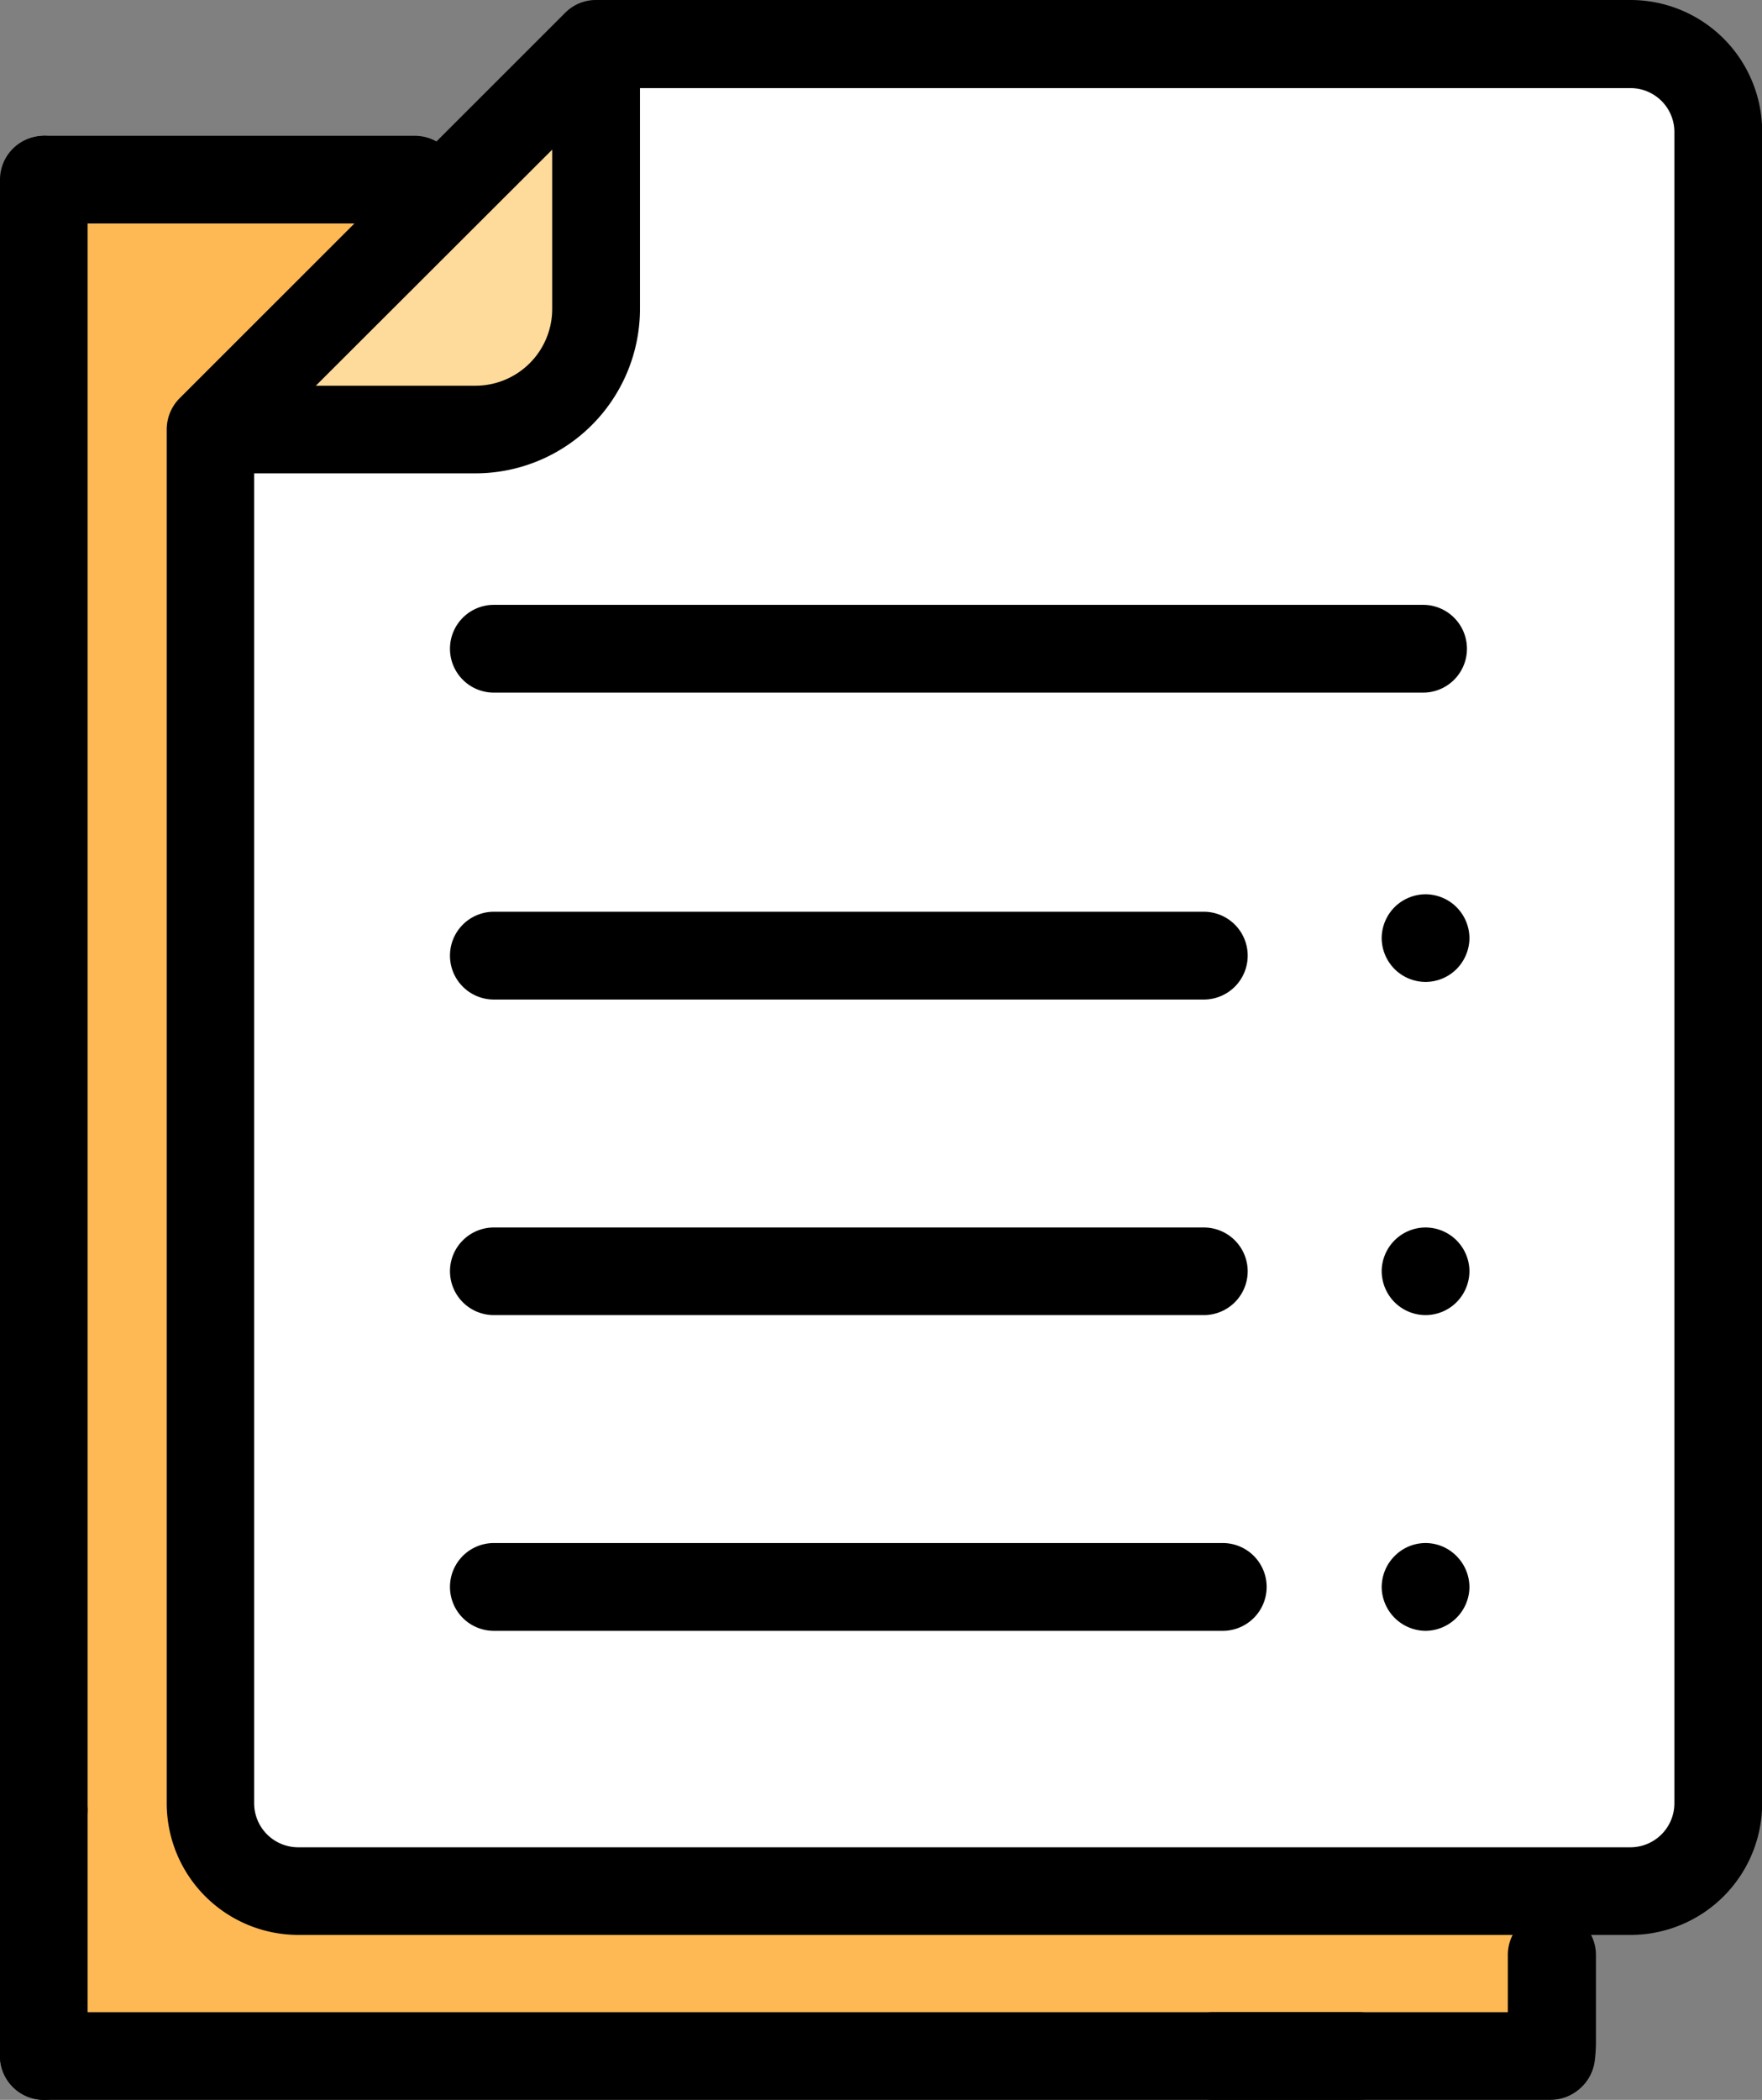 <svg id="Layer_1" data-name="Layer 1" xmlns="http://www.w3.org/2000/svg" viewBox="0 0 106 126.3"><rect x="0" y="0" width="106" height="126.3" fill="#808080" stroke="none"/><defs><style>.cls-1{fill:#ffb954;}.cls-2{fill:#fff;}.cls-3{fill:#feda9b;}</style></defs><title>check indexed pages</title><path class="cls-1" d="M-319.93,177.51h-80.16a5.27,5.27,0,0,0-5.27,5.27V285.09a5.27,5.27,0,0,0,5.27,5.27h80.16a5.27,5.27,0,0,0,5.27-5.27V182.78A5.27,5.27,0,0,0-319.93,177.51Z" transform="translate(408 -166.7)"/><path class="cls-2" d="M-372.14,169.33h62.23a5.27,5.27,0,0,1,5.27,5.28V276.92a5.27,5.27,0,0,1-5.27,5.27h-80.16a5.27,5.27,0,0,1-5.27-5.27V192.54Z" transform="translate(408 -166.7)"/><path class="cls-3" d="M-395.34,192.27h15.95a7.25,7.25,0,0,0,7.25-7.25v-16Z" transform="translate(408 -166.7)"/><path d="M-309.91,166.7h-62.23a2.6,2.6,0,0,0-1.86.77l-23.21,23.2a2.66,2.66,0,0,0-.76,1.87h0v82.63a7.92,7.92,0,0,0,7.91,7.91h80.16a7.92,7.92,0,0,0,7.91-7.91V174.61A7.92,7.92,0,0,0-309.91,166.7Zm-64.87,9v9.59a4.62,4.62,0,0,1-4.61,4.61H-389Zm67.51,99.47a2.65,2.65,0,0,1-2.64,2.64h-80.16a2.65,2.65,0,0,1-2.64-2.64v-80h13.32a9.9,9.9,0,0,0,9.89-9.88V172h59.59a2.64,2.64,0,0,1,2.64,2.64Z" transform="translate(408 -166.7)"/><path d="M-326.26,287.73h-79.1a2.64,2.64,0,0,0-2.64,2.63,2.64,2.64,0,0,0,2.64,2.64h79.1a2.64,2.64,0,0,0,2.64-2.64A2.64,2.64,0,0,0-326.26,287.73Z" transform="translate(408 -166.7)"/><path d="M-402.73,290.36V275.57a2.63,2.63,0,0,0-2.63-2.63,2.64,2.64,0,0,0-2.64,2.63v14.79a2.64,2.64,0,0,0,2.64,2.64A2.64,2.64,0,0,0-402.73,290.36Z" transform="translate(408 -166.7)"/><path d="M-405.36,278.21a2.64,2.64,0,0,0,2.63-2.64V177.51a2.64,2.64,0,0,0-2.63-2.64,2.64,2.64,0,0,0-2.64,2.64v98.06A2.64,2.64,0,0,0-405.36,278.21Z" transform="translate(408 -166.7)"/><path d="M-380.4,177.51a2.64,2.64,0,0,0-2.64-2.64h-22.24a2.64,2.64,0,0,0-2.63,2.64,2.63,2.63,0,0,0,2.63,2.63H-383A2.64,2.64,0,0,0-380.4,177.51Z" transform="translate(408 -166.7)"/><path d="M-314.69,287.73H-335a2.64,2.64,0,0,0-2.64,2.63A2.64,2.64,0,0,0-335,293h20.27a2.64,2.64,0,0,0,2.64-2.64A2.64,2.64,0,0,0-314.69,287.73Z" transform="translate(408 -166.7)"/><path d="M-314.66,281.65a2.63,2.63,0,0,0-2.63,2.63v5.29a2.47,2.47,0,0,1,0,.39,2.65,2.65,0,0,0,2.22,3,2.55,2.55,0,0,0,.39,0,2.64,2.64,0,0,0,2.61-2.25,8.92,8.92,0,0,0,.08-1.16v-5.29A2.64,2.64,0,0,0-314.66,281.65Z" transform="translate(408 -166.7)"/><path d="M-378.29,226.82h42.71a2.64,2.64,0,0,0,2.64-2.64,2.64,2.64,0,0,0-2.64-2.64h-42.71a2.64,2.64,0,0,0-2.64,2.64A2.64,2.64,0,0,0-378.29,226.82Z" transform="translate(408 -166.7)"/><path d="M-378.29,208.36h55.9a2.64,2.64,0,0,0,2.64-2.64,2.64,2.64,0,0,0-2.64-2.64h-55.9a2.64,2.64,0,0,0-2.64,2.64A2.64,2.64,0,0,0-378.29,208.36Z" transform="translate(408 -166.7)"/><path d="M-334.43,259.51h-43.86a2.64,2.64,0,0,0-2.64,2.64,2.64,2.64,0,0,0,2.64,2.64h43.86a2.64,2.64,0,0,0,2.63-2.64A2.64,2.64,0,0,0-334.43,259.51Z" transform="translate(408 -166.7)"/><path d="M-322.24,259.51a2.62,2.62,0,0,0-1.86.78,2.66,2.66,0,0,0-.78,1.86,2.66,2.66,0,0,0,.78,1.86,2.66,2.66,0,0,0,1.86.78,2.66,2.66,0,0,0,1.86-.78,2.66,2.66,0,0,0,.78-1.86,2.66,2.66,0,0,0-.78-1.86A2.62,2.62,0,0,0-322.24,259.51Z" transform="translate(408 -166.7)"/><path d="M-322.24,240.53a2.65,2.65,0,0,0-1.86.77,2.66,2.66,0,0,0-.78,1.86,2.67,2.67,0,0,0,.78,1.87,2.65,2.65,0,0,0,1.86.77,2.65,2.65,0,0,0,1.86-.77,2.67,2.67,0,0,0,.78-1.87,2.66,2.66,0,0,0-.78-1.86A2.65,2.65,0,0,0-322.24,240.53Z" transform="translate(408 -166.7)"/><path d="M-322.24,220.49a2.65,2.65,0,0,0-1.86.77,2.66,2.66,0,0,0-.78,1.86,2.67,2.67,0,0,0,.78,1.87,2.65,2.65,0,0,0,1.86.77,2.65,2.65,0,0,0,1.86-.77,2.67,2.67,0,0,0,.78-1.87,2.66,2.66,0,0,0-.78-1.86A2.65,2.65,0,0,0-322.24,220.49Z" transform="translate(408 -166.7)"/><path d="M-378.29,245.8h42.71a2.64,2.64,0,0,0,2.64-2.64,2.64,2.64,0,0,0-2.64-2.63h-42.71a2.64,2.64,0,0,0-2.64,2.63A2.64,2.64,0,0,0-378.29,245.8Z" transform="translate(408 -166.7)"/></svg>